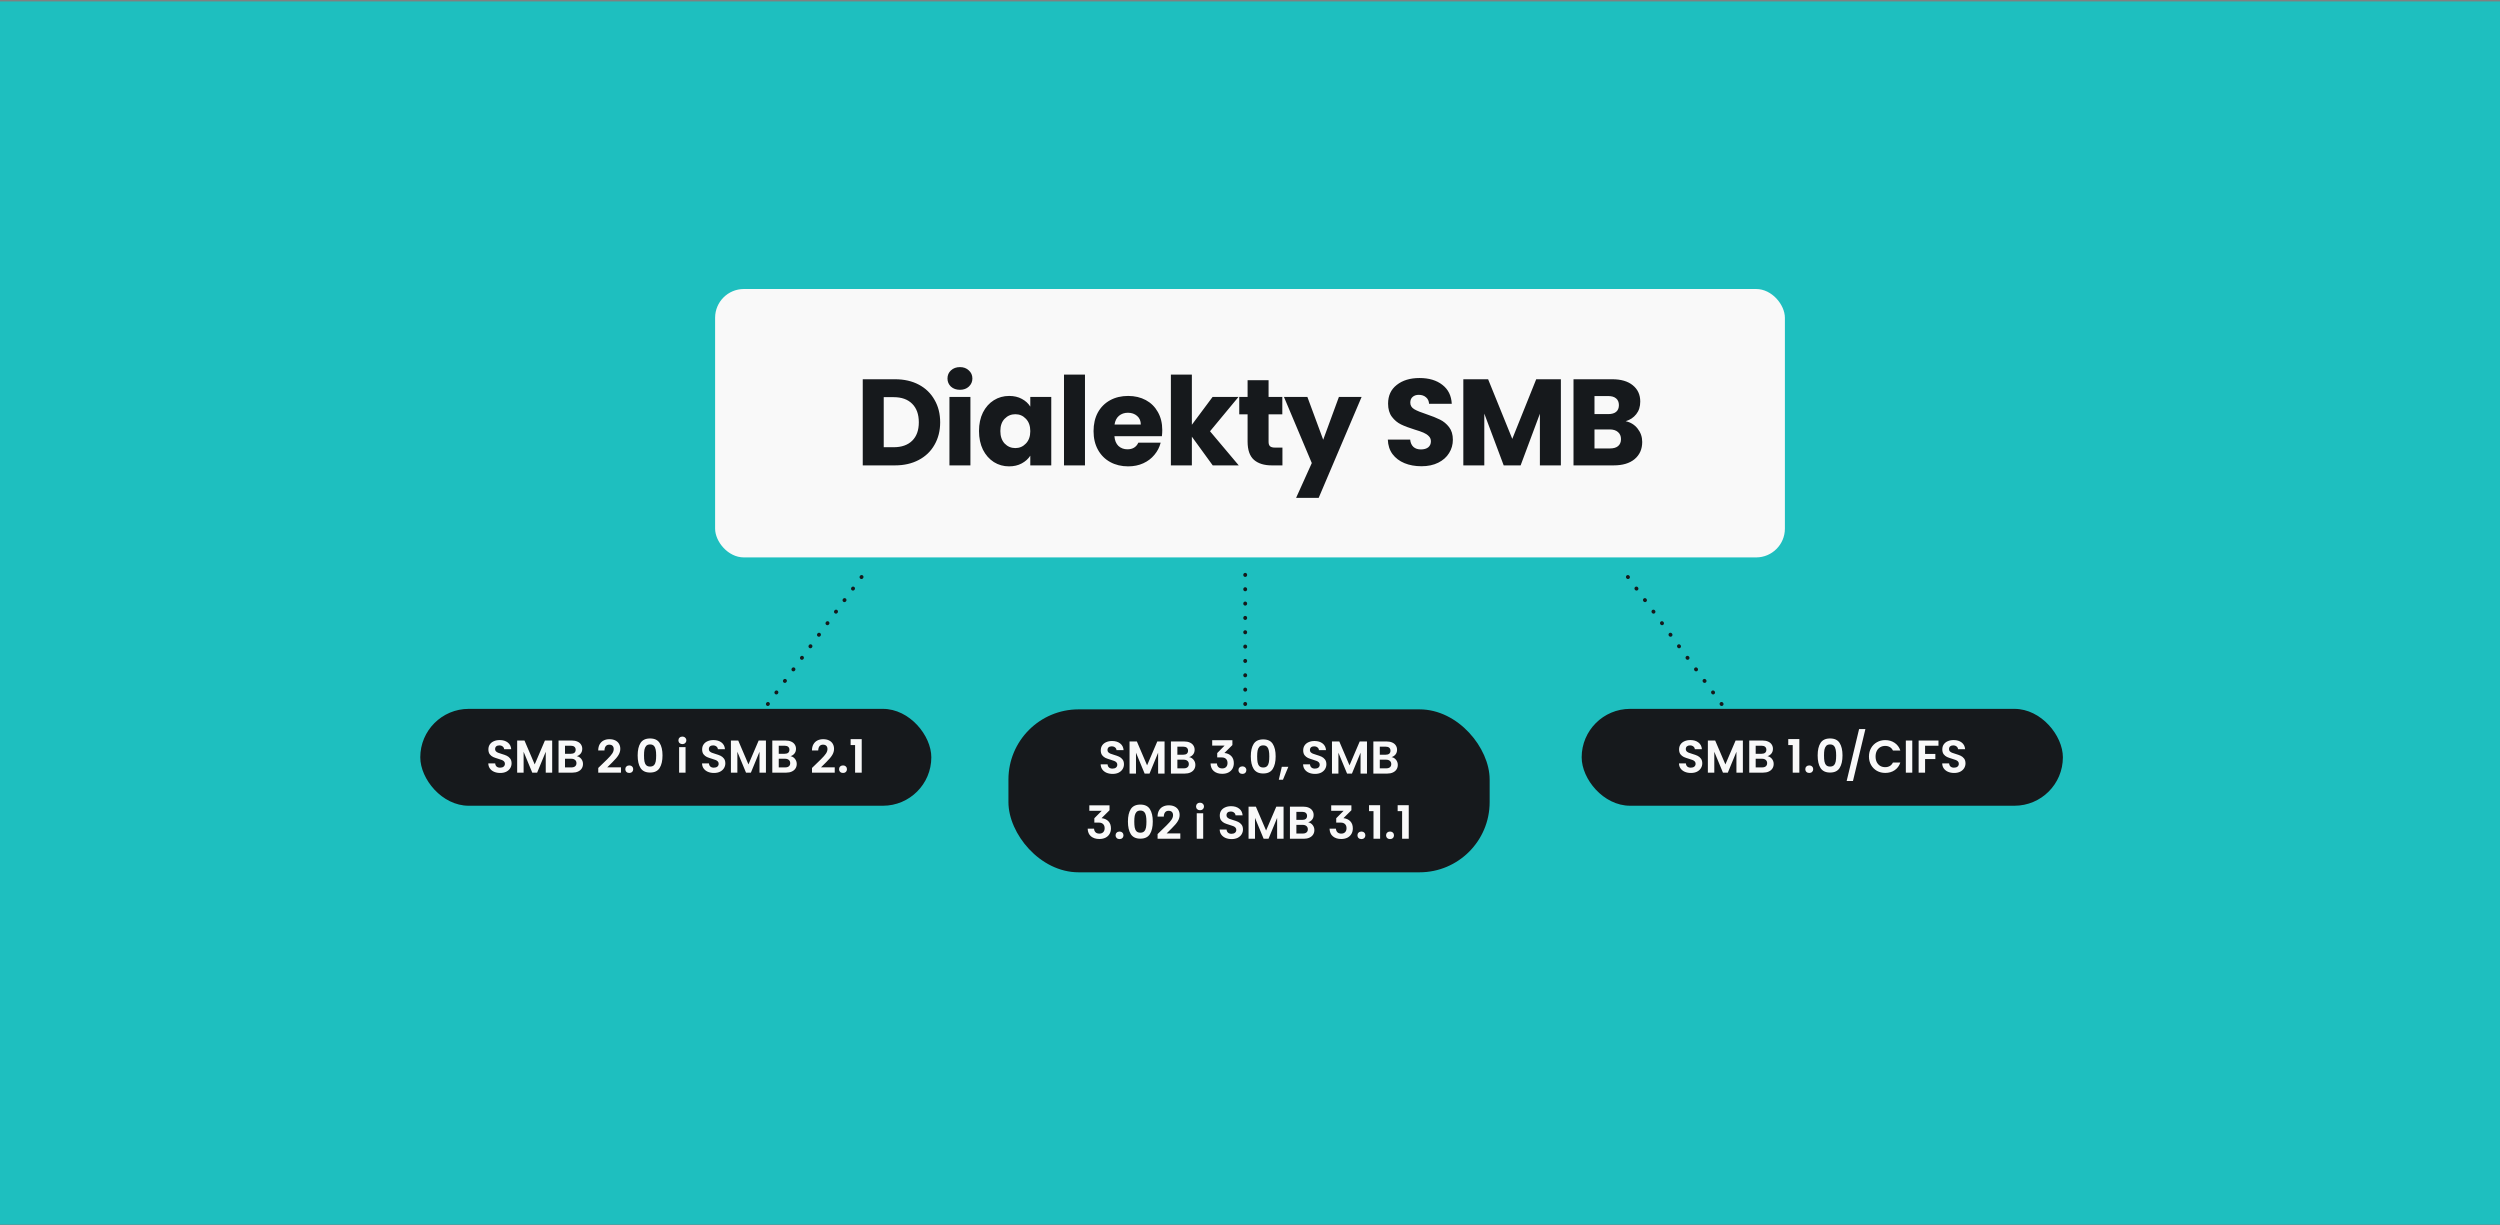 <svg width="1304" height="639" viewBox="0 0 1304 639" fill="none" xmlns="http://www.w3.org/2000/svg">
<rect x="0" y="0" width="1304" height="639" fill="#808080" stroke="none"/>
<rect width="1304" height="638" transform="matrix(-1 0 0 -1 1304 638.744)" fill="#1EBFBF"/>
<rect x="373" y="150.744" width="558" height="140" rx="15" fill="#F9F9F9"/>
<path d="M466.84 197.816C471.576 197.816 475.715 198.755 479.256 200.632C482.797 202.509 485.528 205.155 487.448 208.568C489.411 211.939 490.392 215.843 490.392 220.28C490.392 224.675 489.411 228.579 487.448 231.992C485.528 235.405 482.776 238.051 479.192 239.928C475.651 241.805 471.533 242.744 466.84 242.744H450.008V197.816H466.84ZM466.136 233.272C470.275 233.272 473.496 232.141 475.8 229.88C478.104 227.619 479.256 224.419 479.256 220.28C479.256 216.141 478.104 212.92 475.8 210.616C473.496 208.312 470.275 207.16 466.136 207.16H460.952V233.272H466.136ZM500.732 203.32C498.812 203.32 497.233 202.765 495.996 201.656C494.801 200.504 494.204 199.096 494.204 197.432C494.204 195.725 494.801 194.317 495.996 193.208C497.233 192.056 498.812 191.48 500.732 191.48C502.609 191.48 504.145 192.056 505.34 193.208C506.577 194.317 507.196 195.725 507.196 197.432C507.196 199.096 506.577 200.504 505.34 201.656C504.145 202.765 502.609 203.32 500.732 203.32ZM506.172 207.032V242.744H495.228V207.032H506.172ZM510.647 224.824C510.647 221.155 511.33 217.933 512.695 215.16C514.103 212.387 516.002 210.253 518.391 208.76C520.78 207.267 523.447 206.52 526.391 206.52C528.908 206.52 531.106 207.032 532.983 208.056C534.903 209.08 536.375 210.424 537.399 212.088V207.032H548.343V242.744H537.399V237.688C536.332 239.352 534.839 240.696 532.919 241.72C531.042 242.744 528.844 243.256 526.327 243.256C523.426 243.256 520.78 242.509 518.391 241.016C516.002 239.48 514.103 237.325 512.695 234.552C511.33 231.736 510.647 228.493 510.647 224.824ZM537.399 224.888C537.399 222.157 536.631 220.003 535.095 218.424C533.602 216.845 531.767 216.056 529.591 216.056C527.415 216.056 525.559 216.845 524.023 218.424C522.53 219.96 521.783 222.093 521.783 224.824C521.783 227.555 522.53 229.731 524.023 231.352C525.559 232.931 527.415 233.72 529.591 233.72C531.767 233.72 533.602 232.931 535.095 231.352C536.631 229.773 537.399 227.619 537.399 224.888ZM565.924 195.384V242.744H554.98V195.384H565.924ZM606.239 224.312C606.239 225.336 606.175 226.403 606.047 227.512H581.279C581.45 229.731 582.154 231.437 583.391 232.632C584.671 233.784 586.229 234.36 588.063 234.36C590.794 234.36 592.693 233.208 593.759 230.904H605.407C604.81 233.251 603.722 235.363 602.143 237.24C600.607 239.117 598.666 240.589 596.319 241.656C593.973 242.723 591.349 243.256 588.447 243.256C584.949 243.256 581.834 242.509 579.103 241.016C576.373 239.523 574.239 237.389 572.703 234.616C571.167 231.843 570.399 228.6 570.399 224.888C570.399 221.176 571.146 217.933 572.639 215.16C574.175 212.387 576.309 210.253 579.039 208.76C581.77 207.267 584.906 206.52 588.447 206.52C591.903 206.52 594.975 207.245 597.663 208.696C600.351 210.147 602.442 212.216 603.935 214.904C605.471 217.592 606.239 220.728 606.239 224.312ZM595.039 221.432C595.039 219.555 594.399 218.061 593.119 216.952C591.839 215.843 590.239 215.288 588.319 215.288C586.485 215.288 584.927 215.821 583.647 216.888C582.41 217.955 581.642 219.469 581.343 221.432H595.039ZM632.557 242.744L621.677 227.768V242.744H610.733V195.384H621.677V221.56L632.493 207.032H645.997L631.149 224.952L646.125 242.744H632.557ZM668.92 233.464V242.744H663.352C659.384 242.744 656.29 241.784 654.072 239.864C651.853 237.901 650.744 234.723 650.744 230.328V216.12H646.392V207.032H650.744V198.328H661.688V207.032H668.856V216.12H661.688V230.456C661.688 231.523 661.944 232.291 662.456 232.76C662.968 233.229 663.821 233.464 665.016 233.464H668.92ZM710.215 207.032L687.815 259.704H676.039L684.231 241.528L669.703 207.032H681.927L690.183 229.368L698.375 207.032H710.215ZM741.432 243.192C738.146 243.192 735.202 242.659 732.6 241.592C729.997 240.525 727.906 238.947 726.328 236.856C724.792 234.765 723.981 232.248 723.896 229.304H735.544C735.714 230.968 736.29 232.248 737.272 233.144C738.253 233.997 739.533 234.424 741.112 234.424C742.733 234.424 744.013 234.061 744.952 233.336C745.89 232.568 746.36 231.523 746.36 230.2C746.36 229.091 745.976 228.173 745.208 227.448C744.482 226.723 743.565 226.125 742.456 225.656C741.389 225.187 739.853 224.653 737.848 224.056C734.946 223.16 732.578 222.264 730.744 221.368C728.909 220.472 727.33 219.149 726.008 217.4C724.685 215.651 724.024 213.368 724.024 210.552C724.024 206.371 725.538 203.107 728.568 200.76C731.597 198.371 735.544 197.176 740.408 197.176C745.357 197.176 749.346 198.371 752.376 200.76C755.405 203.107 757.026 206.392 757.24 210.616H745.4C745.314 209.165 744.781 208.035 743.8 207.224C742.818 206.371 741.56 205.944 740.024 205.944C738.701 205.944 737.634 206.307 736.824 207.032C736.013 207.715 735.608 208.717 735.608 210.04C735.608 211.491 736.29 212.621 737.656 213.432C739.021 214.243 741.154 215.117 744.056 216.056C746.957 217.037 749.304 217.976 751.096 218.872C752.93 219.768 754.509 221.069 755.832 222.776C757.154 224.483 757.816 226.68 757.816 229.368C757.816 231.928 757.154 234.253 755.832 236.344C754.552 238.435 752.674 240.099 750.2 241.336C747.725 242.573 744.802 243.192 741.432 243.192ZM814.15 197.816V242.744H803.206V215.8L793.158 242.744H784.326L774.214 215.736V242.744H763.27V197.816H776.198L788.806 228.92L801.286 197.816H814.15ZM847.941 219.704C850.543 220.259 852.634 221.56 854.213 223.608C855.791 225.613 856.581 227.917 856.581 230.52C856.581 234.275 855.258 237.261 852.613 239.48C850.01 241.656 846.362 242.744 841.669 242.744H820.741V197.816H840.965C845.53 197.816 849.093 198.861 851.653 200.952C854.255 203.043 855.557 205.88 855.557 209.464C855.557 212.109 854.853 214.307 853.445 216.056C852.079 217.805 850.245 219.021 847.941 219.704ZM831.685 215.992H838.853C840.645 215.992 842.01 215.608 842.949 214.84C843.93 214.029 844.421 212.856 844.421 211.32C844.421 209.784 843.93 208.611 842.949 207.8C842.01 206.989 840.645 206.584 838.853 206.584H831.685V215.992ZM839.749 233.912C841.583 233.912 842.991 233.507 843.973 232.696C844.997 231.843 845.509 230.627 845.509 229.048C845.509 227.469 844.975 226.232 843.909 225.336C842.885 224.44 841.455 223.992 839.621 223.992H831.685V233.912H839.749Z" fill="#16191C"/>
<rect x="824.997" y="369.744" width="251.003" height="50.533" rx="25.266" fill="#16191C"/>
<path d="M881.978 403.178C880.81 403.178 879.754 402.978 878.81 402.578C877.882 402.178 877.146 401.602 876.602 400.85C876.058 400.098 875.778 399.21 875.762 398.186H879.362C879.41 398.874 879.65 399.418 880.082 399.818C880.53 400.218 881.138 400.418 881.906 400.418C882.69 400.418 883.306 400.234 883.754 399.866C884.202 399.482 884.426 398.986 884.426 398.378C884.426 397.882 884.274 397.474 883.97 397.154C883.666 396.834 883.282 396.586 882.818 396.41C882.37 396.218 881.746 396.01 880.946 395.786C879.858 395.466 878.97 395.154 878.282 394.85C877.61 394.53 877.026 394.058 876.53 393.434C876.05 392.794 875.81 391.946 875.81 390.89C875.81 389.898 876.058 389.034 876.554 388.298C877.05 387.562 877.746 387.002 878.642 386.618C879.538 386.218 880.562 386.018 881.714 386.018C883.442 386.018 884.842 386.442 885.914 387.29C887.002 388.122 887.602 389.29 887.714 390.794H884.018C883.986 390.218 883.738 389.746 883.274 389.378C882.826 388.994 882.226 388.802 881.474 388.802C880.818 388.802 880.29 388.97 879.89 389.306C879.506 389.642 879.314 390.13 879.314 390.77C879.314 391.218 879.458 391.594 879.746 391.898C880.05 392.186 880.418 392.426 880.85 392.618C881.298 392.794 881.922 393.002 882.722 393.242C883.81 393.562 884.698 393.882 885.386 394.202C886.074 394.522 886.666 395.002 887.162 395.642C887.658 396.282 887.906 397.122 887.906 398.162C887.906 399.058 887.674 399.89 887.21 400.658C886.746 401.426 886.066 402.042 885.17 402.506C884.274 402.954 883.21 403.178 881.978 403.178ZM909.083 386.258V403.01H905.723V392.114L901.235 403.01H898.691L894.179 392.114V403.01H890.819V386.258H894.635L899.963 398.714L905.291 386.258H909.083ZM921.909 394.418C922.853 394.594 923.629 395.066 924.237 395.834C924.845 396.602 925.149 397.482 925.149 398.474C925.149 399.37 924.925 400.162 924.477 400.85C924.045 401.522 923.413 402.05 922.581 402.434C921.749 402.818 920.765 403.01 919.629 403.01H912.405V386.258H919.317C920.453 386.258 921.429 386.442 922.245 386.81C923.077 387.178 923.701 387.69 924.117 388.346C924.549 389.002 924.765 389.746 924.765 390.578C924.765 391.554 924.501 392.37 923.973 393.026C923.461 393.682 922.773 394.146 921.909 394.418ZM915.765 393.17H918.837C919.637 393.17 920.253 392.994 920.685 392.642C921.117 392.274 921.333 391.754 921.333 391.082C921.333 390.41 921.117 389.89 920.685 389.522C920.253 389.154 919.637 388.97 918.837 388.97H915.765V393.17ZM919.149 400.274C919.965 400.274 920.597 400.082 921.045 399.698C921.509 399.314 921.741 398.77 921.741 398.066C921.741 397.346 921.501 396.786 921.021 396.386C920.541 395.97 919.893 395.762 919.077 395.762H915.765V400.274H919.149ZM932.753 388.61V385.514H938.537V403.01H935.081V388.61H932.753ZM943.729 403.178C943.121 403.178 942.617 402.994 942.217 402.626C941.833 402.242 941.641 401.77 941.641 401.21C941.641 400.65 941.833 400.186 942.217 399.818C942.617 399.434 943.121 399.242 943.729 399.242C944.321 399.242 944.809 399.434 945.193 399.818C945.577 400.186 945.769 400.65 945.769 401.21C945.769 401.77 945.577 402.242 945.193 402.626C944.809 402.994 944.321 403.178 943.729 403.178ZM948.091 394.034C948.091 391.266 948.587 389.098 949.579 387.53C950.587 385.962 952.251 385.178 954.571 385.178C956.891 385.178 958.547 385.962 959.539 387.53C960.547 389.098 961.051 391.266 961.051 394.034C961.051 396.818 960.547 399.002 959.539 400.586C958.547 402.17 956.891 402.962 954.571 402.962C952.251 402.962 950.587 402.17 949.579 400.586C948.587 399.002 948.091 396.818 948.091 394.034ZM957.739 394.034C957.739 392.85 957.659 391.858 957.499 391.058C957.355 390.242 957.051 389.578 956.587 389.066C956.139 388.554 955.467 388.298 954.571 388.298C953.675 388.298 952.995 388.554 952.531 389.066C952.083 389.578 951.779 390.242 951.619 391.058C951.475 391.858 951.403 392.85 951.403 394.034C951.403 395.25 951.475 396.274 951.619 397.106C951.763 397.922 952.067 398.586 952.531 399.098C952.995 399.594 953.675 399.842 954.571 399.842C955.467 399.842 956.147 399.594 956.611 399.098C957.075 398.586 957.379 397.922 957.523 397.106C957.667 396.274 957.739 395.25 957.739 394.034ZM972.991 380.282L966.511 407.354H963.223L969.703 380.282H972.991ZM974.846 394.61C974.846 392.962 975.214 391.49 975.95 390.194C976.702 388.882 977.718 387.866 978.998 387.146C980.294 386.41 981.742 386.042 983.342 386.042C985.214 386.042 986.854 386.522 988.262 387.482C989.67 388.442 990.654 389.77 991.214 391.466H987.35C986.966 390.666 986.422 390.066 985.718 389.666C985.03 389.266 984.23 389.066 983.318 389.066C982.342 389.066 981.47 389.298 980.702 389.762C979.95 390.21 979.358 390.85 978.926 391.682C978.51 392.514 978.302 393.49 978.302 394.61C978.302 395.714 978.51 396.69 978.926 397.538C979.358 398.37 979.95 399.018 980.702 399.482C981.47 399.93 982.342 400.154 983.318 400.154C984.23 400.154 985.03 399.954 985.718 399.554C986.422 399.138 986.966 398.53 987.35 397.73H991.214C990.654 399.442 989.67 400.778 988.262 401.738C986.87 402.682 985.23 403.154 983.342 403.154C981.742 403.154 980.294 402.794 978.998 402.074C977.718 401.338 976.702 400.322 975.95 399.026C975.214 397.73 974.846 396.258 974.846 394.61ZM997.444 386.258V403.01H994.084V386.258H997.444ZM1011.11 386.258V388.97H1004.12V393.266H1009.48V395.93H1004.12V403.01H1000.76V386.258H1011.11ZM1019.27 403.178C1018.11 403.178 1017.05 402.978 1016.11 402.578C1015.18 402.178 1014.44 401.602 1013.9 400.85C1013.35 400.098 1013.07 399.21 1013.06 398.186H1016.66C1016.71 398.874 1016.95 399.418 1017.38 399.818C1017.83 400.218 1018.43 400.418 1019.2 400.418C1019.99 400.418 1020.6 400.234 1021.05 399.866C1021.5 399.482 1021.72 398.986 1021.72 398.378C1021.72 397.882 1021.57 397.474 1021.27 397.154C1020.96 396.834 1020.58 396.586 1020.11 396.41C1019.67 396.218 1019.04 396.01 1018.24 395.786C1017.15 395.466 1016.27 395.154 1015.58 394.85C1014.91 394.53 1014.32 394.058 1013.83 393.434C1013.35 392.794 1013.11 391.946 1013.11 390.89C1013.11 389.898 1013.35 389.034 1013.85 388.298C1014.35 387.562 1015.04 387.002 1015.94 386.618C1016.83 386.218 1017.86 386.018 1019.01 386.018C1020.74 386.018 1022.14 386.442 1023.21 387.29C1024.3 388.122 1024.9 389.29 1025.01 390.794H1021.31C1021.28 390.218 1021.03 389.746 1020.57 389.378C1020.12 388.994 1019.52 388.802 1018.77 388.802C1018.11 388.802 1017.59 388.97 1017.19 389.306C1016.8 389.642 1016.61 390.13 1016.61 390.77C1016.61 391.218 1016.75 391.594 1017.04 391.898C1017.35 392.186 1017.71 392.426 1018.15 392.618C1018.59 392.794 1019.22 393.002 1020.02 393.242C1021.11 393.562 1021.99 393.882 1022.68 394.202C1023.37 394.522 1023.96 395.002 1024.46 395.642C1024.95 396.282 1025.2 397.122 1025.2 398.162C1025.2 399.058 1024.97 399.89 1024.51 400.658C1024.04 401.426 1023.36 402.042 1022.47 402.506C1021.57 402.954 1020.51 403.178 1019.27 403.178Z" fill="#F9F9F9"/>
<rect x="219.216" y="369.744" width="266.562" height="50.533" rx="25.267" fill="#16191C"/>
<path d="M260.914 403.179C259.746 403.179 258.69 402.979 257.746 402.579C256.818 402.179 256.082 401.603 255.538 400.851C254.994 400.099 254.714 399.211 254.698 398.187H258.298C258.346 398.875 258.586 399.419 259.018 399.819C259.466 400.219 260.074 400.419 260.842 400.419C261.626 400.419 262.242 400.235 262.69 399.867C263.138 399.483 263.362 398.987 263.362 398.379C263.362 397.883 263.21 397.475 262.906 397.155C262.602 396.835 262.218 396.587 261.754 396.411C261.306 396.219 260.682 396.011 259.882 395.787C258.794 395.467 257.906 395.155 257.218 394.851C256.546 394.531 255.962 394.059 255.466 393.435C254.986 392.795 254.746 391.947 254.746 390.891C254.746 389.899 254.994 389.035 255.49 388.299C255.986 387.563 256.682 387.003 257.578 386.619C258.474 386.219 259.498 386.019 260.65 386.019C262.378 386.019 263.778 386.443 264.85 387.291C265.938 388.123 266.538 389.291 266.65 390.795H262.954C262.922 390.219 262.674 389.747 262.21 389.379C261.762 388.995 261.162 388.803 260.41 388.803C259.754 388.803 259.226 388.971 258.826 389.307C258.442 389.643 258.25 390.131 258.25 390.771C258.25 391.219 258.394 391.595 258.682 391.899C258.986 392.187 259.354 392.427 259.786 392.619C260.234 392.795 260.858 393.003 261.658 393.243C262.746 393.563 263.634 393.883 264.322 394.203C265.01 394.523 265.602 395.003 266.098 395.643C266.594 396.283 266.842 397.123 266.842 398.163C266.842 399.059 266.61 399.891 266.146 400.659C265.682 401.427 265.002 402.043 264.106 402.507C263.21 402.955 262.146 403.179 260.914 403.179ZM288.019 386.259V403.011H284.659V392.115L280.171 403.011H277.627L273.115 392.115V403.011H269.755V386.259H273.571L278.899 398.715L284.227 386.259H288.019ZM300.845 394.419C301.789 394.595 302.565 395.067 303.173 395.835C303.781 396.603 304.085 397.483 304.085 398.475C304.085 399.371 303.861 400.163 303.413 400.851C302.981 401.523 302.349 402.051 301.517 402.435C300.685 402.819 299.701 403.011 298.565 403.011H291.341V386.259H298.253C299.389 386.259 300.365 386.443 301.181 386.811C302.013 387.179 302.637 387.691 303.053 388.347C303.485 389.003 303.701 389.747 303.701 390.579C303.701 391.555 303.437 392.371 302.909 393.027C302.397 393.683 301.709 394.147 300.845 394.419ZM294.701 393.171H297.773C298.573 393.171 299.189 392.995 299.621 392.643C300.053 392.275 300.269 391.755 300.269 391.083C300.269 390.411 300.053 389.891 299.621 389.523C299.189 389.155 298.573 388.971 297.773 388.971H294.701V393.171ZM298.085 400.275C298.901 400.275 299.533 400.083 299.981 399.699C300.445 399.315 300.677 398.771 300.677 398.067C300.677 397.347 300.437 396.787 299.957 396.387C299.477 395.971 298.829 395.763 298.013 395.763H294.701V400.275H298.085ZM316.705 396.051C317.969 394.803 318.849 393.795 319.345 393.027C319.857 392.243 320.113 391.467 320.113 390.699C320.113 389.995 319.921 389.443 319.537 389.043C319.153 388.627 318.561 388.419 317.761 388.419C316.993 388.419 316.393 388.683 315.961 389.211C315.545 389.739 315.321 390.483 315.289 391.443H312.025C312.041 390.147 312.305 389.059 312.817 388.179C313.345 387.283 314.041 386.627 314.905 386.211C315.785 385.779 316.769 385.563 317.857 385.563C319.073 385.563 320.105 385.779 320.953 386.211C321.817 386.643 322.465 387.243 322.897 388.011C323.329 388.763 323.545 389.627 323.545 390.603C323.545 391.691 323.241 392.747 322.633 393.771C322.041 394.795 320.985 396.051 319.465 397.539L316.753 400.227H323.905V403.011H312.049V400.563L316.705 396.051ZM328.243 403.179C327.635 403.179 327.131 402.995 326.731 402.627C326.347 402.243 326.155 401.771 326.155 401.211C326.155 400.651 326.347 400.187 326.731 399.819C327.131 399.435 327.635 399.243 328.243 399.243C328.835 399.243 329.323 399.435 329.707 399.819C330.091 400.187 330.283 400.651 330.283 401.211C330.283 401.771 330.091 402.243 329.707 402.627C329.323 402.995 328.835 403.179 328.243 403.179ZM332.605 394.035C332.605 391.267 333.101 389.099 334.093 387.531C335.101 385.963 336.765 385.179 339.085 385.179C341.405 385.179 343.061 385.963 344.053 387.531C345.061 389.099 345.565 391.267 345.565 394.035C345.565 396.819 345.061 399.003 344.053 400.587C343.061 402.171 341.405 402.963 339.085 402.963C336.765 402.963 335.101 402.171 334.093 400.587C333.101 399.003 332.605 396.819 332.605 394.035ZM342.253 394.035C342.253 392.851 342.173 391.859 342.013 391.059C341.869 390.243 341.565 389.579 341.101 389.067C340.653 388.555 339.981 388.299 339.085 388.299C338.189 388.299 337.509 388.555 337.045 389.067C336.597 389.579 336.293 390.243 336.133 391.059C335.989 391.859 335.917 392.851 335.917 394.035C335.917 395.251 335.989 396.275 336.133 397.107C336.277 397.923 336.581 398.587 337.045 399.099C337.509 399.595 338.189 399.843 339.085 399.843C339.981 399.843 340.661 399.595 341.125 399.099C341.589 398.587 341.893 397.923 342.037 397.107C342.181 396.275 342.253 395.251 342.253 394.035ZM355.927 388.131C355.335 388.131 354.839 387.947 354.439 387.579C354.055 387.195 353.863 386.723 353.863 386.163C353.863 385.603 354.055 385.139 354.439 384.771C354.839 384.387 355.335 384.195 355.927 384.195C356.519 384.195 357.007 384.387 357.391 384.771C357.791 385.139 357.991 385.603 357.991 386.163C357.991 386.723 357.791 387.195 357.391 387.579C357.007 387.947 356.519 388.131 355.927 388.131ZM357.583 389.715V403.011H354.223V389.715H357.583ZM372.406 403.179C371.238 403.179 370.182 402.979 369.238 402.579C368.31 402.179 367.574 401.603 367.03 400.851C366.486 400.099 366.206 399.211 366.19 398.187H369.79C369.838 398.875 370.078 399.419 370.51 399.819C370.958 400.219 371.566 400.419 372.334 400.419C373.118 400.419 373.734 400.235 374.182 399.867C374.63 399.483 374.854 398.987 374.854 398.379C374.854 397.883 374.702 397.475 374.398 397.155C374.094 396.835 373.71 396.587 373.246 396.411C372.798 396.219 372.174 396.011 371.374 395.787C370.286 395.467 369.398 395.155 368.71 394.851C368.038 394.531 367.454 394.059 366.958 393.435C366.478 392.795 366.238 391.947 366.238 390.891C366.238 389.899 366.486 389.035 366.982 388.299C367.478 387.563 368.174 387.003 369.07 386.619C369.966 386.219 370.99 386.019 372.142 386.019C373.87 386.019 375.27 386.443 376.342 387.291C377.43 388.123 378.03 389.291 378.142 390.795H374.446C374.414 390.219 374.166 389.747 373.702 389.379C373.254 388.995 372.654 388.803 371.902 388.803C371.246 388.803 370.718 388.971 370.318 389.307C369.934 389.643 369.742 390.131 369.742 390.771C369.742 391.219 369.886 391.595 370.174 391.899C370.478 392.187 370.846 392.427 371.278 392.619C371.726 392.795 372.35 393.003 373.15 393.243C374.238 393.563 375.126 393.883 375.814 394.203C376.502 394.523 377.094 395.003 377.59 395.643C378.086 396.283 378.334 397.123 378.334 398.163C378.334 399.059 378.102 399.891 377.638 400.659C377.174 401.427 376.494 402.043 375.598 402.507C374.702 402.955 373.638 403.179 372.406 403.179ZM399.511 386.259V403.011H396.151V392.115L391.663 403.011H389.119L384.607 392.115V403.011H381.247V386.259H385.063L390.391 398.715L395.719 386.259H399.511ZM412.337 394.419C413.281 394.595 414.057 395.067 414.665 395.835C415.273 396.603 415.577 397.483 415.577 398.475C415.577 399.371 415.353 400.163 414.905 400.851C414.473 401.523 413.841 402.051 413.009 402.435C412.177 402.819 411.193 403.011 410.057 403.011H402.833V386.259H409.745C410.881 386.259 411.857 386.443 412.673 386.811C413.505 387.179 414.129 387.691 414.545 388.347C414.977 389.003 415.193 389.747 415.193 390.579C415.193 391.555 414.929 392.371 414.401 393.027C413.889 393.683 413.201 394.147 412.337 394.419ZM406.193 393.171H409.265C410.065 393.171 410.681 392.995 411.113 392.643C411.545 392.275 411.761 391.755 411.761 391.083C411.761 390.411 411.545 389.891 411.113 389.523C410.681 389.155 410.065 388.971 409.265 388.971H406.193V393.171ZM409.577 400.275C410.393 400.275 411.025 400.083 411.473 399.699C411.937 399.315 412.169 398.771 412.169 398.067C412.169 397.347 411.929 396.787 411.449 396.387C410.969 395.971 410.321 395.763 409.505 395.763H406.193V400.275H409.577ZM428.197 396.051C429.461 394.803 430.341 393.795 430.837 393.027C431.349 392.243 431.605 391.467 431.605 390.699C431.605 389.995 431.413 389.443 431.029 389.043C430.645 388.627 430.053 388.419 429.253 388.419C428.485 388.419 427.885 388.683 427.453 389.211C427.037 389.739 426.813 390.483 426.781 391.443H423.517C423.533 390.147 423.797 389.059 424.309 388.179C424.837 387.283 425.533 386.627 426.397 386.211C427.277 385.779 428.261 385.563 429.349 385.563C430.565 385.563 431.597 385.779 432.445 386.211C433.309 386.643 433.957 387.243 434.389 388.011C434.821 388.763 435.037 389.627 435.037 390.603C435.037 391.691 434.733 392.747 434.125 393.771C433.533 394.795 432.477 396.051 430.957 397.539L428.245 400.227H435.397V403.011H423.541V400.563L428.197 396.051ZM439.735 403.179C439.127 403.179 438.623 402.995 438.223 402.627C437.839 402.243 437.647 401.771 437.647 401.211C437.647 400.651 437.839 400.187 438.223 399.819C438.623 399.435 439.127 399.243 439.735 399.243C440.327 399.243 440.815 399.435 441.199 399.819C441.583 400.187 441.775 400.651 441.775 401.211C441.775 401.771 441.583 402.243 441.199 402.627C440.815 402.995 440.327 403.179 439.735 403.179ZM443.689 388.611V385.515H449.473V403.011H446.017V388.611H443.689Z" fill="#F9F9F9"/>
<rect x="526" y="370" width="251" height="85" rx="36.604" fill="#16191C"/>
<path d="M580.331 403.668C579.163 403.668 578.107 403.468 577.163 403.068C576.235 402.668 575.499 402.092 574.955 401.34C574.411 400.588 574.131 399.7 574.115 398.676H577.715C577.763 399.364 578.003 399.908 578.435 400.308C578.883 400.708 579.491 400.908 580.259 400.908C581.043 400.908 581.659 400.724 582.107 400.356C582.555 399.972 582.779 399.476 582.779 398.868C582.779 398.372 582.627 397.964 582.323 397.644C582.019 397.324 581.635 397.076 581.171 396.9C580.723 396.708 580.099 396.5 579.299 396.276C578.211 395.956 577.323 395.644 576.635 395.34C575.963 395.02 575.379 394.548 574.883 393.924C574.403 393.284 574.163 392.436 574.163 391.38C574.163 390.388 574.411 389.524 574.907 388.788C575.403 388.052 576.099 387.492 576.995 387.108C577.891 386.708 578.915 386.508 580.067 386.508C581.795 386.508 583.195 386.932 584.267 387.78C585.355 388.612 585.955 389.78 586.067 391.284H582.371C582.339 390.708 582.091 390.236 581.627 389.868C581.179 389.484 580.579 389.292 579.827 389.292C579.171 389.292 578.643 389.46 578.243 389.796C577.859 390.132 577.667 390.62 577.667 391.26C577.667 391.708 577.811 392.084 578.099 392.388C578.403 392.676 578.771 392.916 579.203 393.108C579.651 393.284 580.275 393.492 581.075 393.732C582.163 394.052 583.051 394.372 583.739 394.692C584.427 395.012 585.019 395.492 585.515 396.132C586.011 396.772 586.259 397.612 586.259 398.652C586.259 399.548 586.027 400.38 585.563 401.148C585.099 401.916 584.419 402.532 583.523 402.996C582.627 403.444 581.563 403.668 580.331 403.668ZM607.436 386.748V403.5H604.076V392.604L599.588 403.5H597.044L592.532 392.604V403.5H589.172V386.748H592.988L598.316 399.204L603.644 386.748H607.436ZM620.262 394.908C621.206 395.084 621.982 395.556 622.59 396.324C623.198 397.092 623.502 397.972 623.502 398.964C623.502 399.86 623.278 400.652 622.83 401.34C622.398 402.012 621.766 402.54 620.934 402.924C620.102 403.308 619.118 403.5 617.982 403.5H610.758V386.748H617.67C618.806 386.748 619.782 386.932 620.598 387.3C621.43 387.668 622.054 388.18 622.47 388.836C622.902 389.492 623.118 390.236 623.118 391.068C623.118 392.044 622.854 392.86 622.326 393.516C621.814 394.172 621.126 394.636 620.262 394.908ZM614.118 393.66H617.19C617.99 393.66 618.606 393.484 619.038 393.132C619.47 392.764 619.686 392.244 619.686 391.572C619.686 390.9 619.47 390.38 619.038 390.012C618.606 389.644 617.99 389.46 617.19 389.46H614.118V393.66ZM617.502 400.764C618.318 400.764 618.95 400.572 619.398 400.188C619.862 399.804 620.094 399.26 620.094 398.556C620.094 397.836 619.854 397.276 619.374 396.876C618.894 396.46 618.246 396.252 617.43 396.252H614.118V400.764H617.502ZM638.666 392.748C640.202 392.924 641.402 393.476 642.266 394.404C643.13 395.316 643.562 396.54 643.562 398.076C643.562 399.18 643.314 400.156 642.818 401.004C642.322 401.836 641.618 402.484 640.706 402.948C639.794 403.396 638.722 403.62 637.49 403.62C635.73 403.62 634.29 403.164 633.17 402.252C632.066 401.34 631.482 399.996 631.418 398.22H634.754C634.786 399.004 635.042 399.636 635.522 400.116C636.002 400.58 636.674 400.812 637.538 400.812C638.386 400.812 639.05 400.564 639.53 400.068C640.026 399.572 640.274 398.876 640.274 397.98C640.274 397.068 640.01 396.356 639.482 395.844C638.954 395.332 638.234 395.076 637.322 395.076H634.898V392.796L638.762 388.908H632.282V386.076H642.818V388.62L638.666 392.748ZM648.058 403.668C647.45 403.668 646.946 403.484 646.546 403.116C646.162 402.732 645.97 402.26 645.97 401.7C645.97 401.14 646.162 400.676 646.546 400.308C646.946 399.924 647.45 399.732 648.058 399.732C648.65 399.732 649.138 399.924 649.522 400.308C649.906 400.676 650.098 401.14 650.098 401.7C650.098 402.26 649.906 402.732 649.522 403.116C649.138 403.484 648.65 403.668 648.058 403.668ZM652.42 394.524C652.42 391.756 652.916 389.588 653.908 388.02C654.916 386.452 656.58 385.668 658.9 385.668C661.22 385.668 662.876 386.452 663.868 388.02C664.876 389.588 665.38 391.756 665.38 394.524C665.38 397.308 664.876 399.492 663.868 401.076C662.876 402.66 661.22 403.452 658.9 403.452C656.58 403.452 654.916 402.66 653.908 401.076C652.916 399.492 652.42 397.308 652.42 394.524ZM662.068 394.524C662.068 393.34 661.988 392.348 661.828 391.548C661.684 390.732 661.38 390.068 660.916 389.556C660.468 389.044 659.796 388.788 658.9 388.788C658.004 388.788 657.324 389.044 656.86 389.556C656.412 390.068 656.108 390.732 655.948 391.548C655.804 392.348 655.732 393.34 655.732 394.524C655.732 395.74 655.804 396.764 655.948 397.596C656.092 398.412 656.396 399.076 656.86 399.588C657.324 400.084 658.004 400.332 658.9 400.332C659.796 400.332 660.476 400.084 660.94 399.588C661.404 399.076 661.708 398.412 661.852 397.596C661.996 396.764 662.068 395.74 662.068 394.524ZM671.992 399.972L669.184 406.716H667.024L668.584 399.972H671.992ZM685.917 403.668C684.749 403.668 683.693 403.468 682.749 403.068C681.821 402.668 681.085 402.092 680.541 401.34C679.997 400.588 679.717 399.7 679.701 398.676H683.301C683.349 399.364 683.589 399.908 684.021 400.308C684.469 400.708 685.077 400.908 685.845 400.908C686.629 400.908 687.245 400.724 687.693 400.356C688.141 399.972 688.365 399.476 688.365 398.868C688.365 398.372 688.213 397.964 687.909 397.644C687.605 397.324 687.221 397.076 686.757 396.9C686.309 396.708 685.685 396.5 684.885 396.276C683.797 395.956 682.909 395.644 682.221 395.34C681.549 395.02 680.965 394.548 680.469 393.924C679.989 393.284 679.749 392.436 679.749 391.38C679.749 390.388 679.997 389.524 680.493 388.788C680.989 388.052 681.685 387.492 682.581 387.108C683.477 386.708 684.501 386.508 685.653 386.508C687.381 386.508 688.781 386.932 689.853 387.78C690.941 388.612 691.541 389.78 691.653 391.284H687.957C687.925 390.708 687.677 390.236 687.213 389.868C686.765 389.484 686.165 389.292 685.413 389.292C684.757 389.292 684.229 389.46 683.829 389.796C683.445 390.132 683.253 390.62 683.253 391.26C683.253 391.708 683.397 392.084 683.685 392.388C683.989 392.676 684.357 392.916 684.789 393.108C685.237 393.284 685.861 393.492 686.661 393.732C687.749 394.052 688.637 394.372 689.325 394.692C690.013 395.012 690.605 395.492 691.101 396.132C691.597 396.772 691.845 397.612 691.845 398.652C691.845 399.548 691.613 400.38 691.149 401.148C690.685 401.916 690.005 402.532 689.109 402.996C688.213 403.444 687.149 403.668 685.917 403.668ZM713.022 386.748V403.5H709.662V392.604L705.174 403.5H702.63L698.118 392.604V403.5H694.758V386.748H698.574L703.902 399.204L709.23 386.748H713.022ZM725.848 394.908C726.792 395.084 727.568 395.556 728.176 396.324C728.784 397.092 729.088 397.972 729.088 398.964C729.088 399.86 728.864 400.652 728.416 401.34C727.984 402.012 727.352 402.54 726.52 402.924C725.688 403.308 724.704 403.5 723.568 403.5H716.344V386.748H723.256C724.392 386.748 725.368 386.932 726.184 387.3C727.016 387.668 727.64 388.18 728.056 388.836C728.488 389.492 728.704 390.236 728.704 391.068C728.704 392.044 728.44 392.86 727.911 393.516C727.4 394.172 726.712 394.636 725.848 394.908ZM719.704 393.66H722.776C723.576 393.66 724.192 393.484 724.624 393.132C725.056 392.764 725.272 392.244 725.272 391.572C725.272 390.9 725.056 390.38 724.624 390.012C724.192 389.644 723.576 389.46 722.776 389.46H719.704V393.66ZM723.088 400.764C723.904 400.764 724.536 400.572 724.984 400.188C725.448 399.804 725.68 399.26 725.68 398.556C725.68 397.836 725.44 397.276 724.96 396.876C724.48 396.46 723.832 396.252 723.016 396.252H719.704V400.764H723.088ZM574.576 426.748C576.112 426.924 577.312 427.476 578.176 428.404C579.04 429.316 579.472 430.54 579.472 432.076C579.472 433.18 579.224 434.156 578.728 435.004C578.232 435.836 577.528 436.484 576.616 436.948C575.704 437.396 574.632 437.62 573.4 437.62C571.64 437.62 570.2 437.164 569.08 436.252C567.976 435.34 567.392 433.996 567.328 432.22H570.664C570.696 433.004 570.952 433.636 571.432 434.116C571.912 434.58 572.584 434.812 573.448 434.812C574.296 434.812 574.96 434.564 575.44 434.068C575.936 433.572 576.184 432.876 576.184 431.98C576.184 431.068 575.92 430.356 575.392 429.844C574.864 429.332 574.144 429.076 573.232 429.076H570.808V426.796L574.672 422.908H568.192V420.076H578.728V422.62L574.576 426.748ZM583.968 437.668C583.36 437.668 582.856 437.484 582.456 437.116C582.072 436.732 581.88 436.26 581.88 435.7C581.88 435.14 582.072 434.676 582.456 434.308C582.856 433.924 583.36 433.732 583.968 433.732C584.56 433.732 585.048 433.924 585.432 434.308C585.816 434.676 586.008 435.14 586.008 435.7C586.008 436.26 585.816 436.732 585.432 437.116C585.048 437.484 584.56 437.668 583.968 437.668ZM588.331 428.524C588.331 425.756 588.827 423.588 589.819 422.02C590.827 420.452 592.491 419.668 594.811 419.668C597.131 419.668 598.787 420.452 599.779 422.02C600.787 423.588 601.291 425.756 601.291 428.524C601.291 431.308 600.787 433.492 599.779 435.076C598.787 436.66 597.131 437.452 594.811 437.452C592.491 437.452 590.827 436.66 589.819 435.076C588.827 433.492 588.331 431.308 588.331 428.524ZM597.979 428.524C597.979 427.34 597.899 426.348 597.739 425.548C597.595 424.732 597.291 424.068 596.827 423.556C596.379 423.044 595.707 422.788 594.811 422.788C593.915 422.788 593.235 423.044 592.771 423.556C592.323 424.068 592.019 424.732 591.859 425.548C591.715 426.348 591.643 427.34 591.643 428.524C591.643 429.74 591.715 430.764 591.859 431.596C592.003 432.412 592.307 433.076 592.771 433.588C593.235 434.084 593.915 434.332 594.811 434.332C595.707 434.332 596.387 434.084 596.851 433.588C597.315 433.076 597.619 432.412 597.763 431.596C597.907 430.764 597.979 429.74 597.979 428.524ZM608.454 430.54C609.718 429.292 610.598 428.284 611.094 427.516C611.606 426.732 611.862 425.956 611.862 425.188C611.862 424.484 611.67 423.932 611.286 423.532C610.902 423.116 610.31 422.908 609.51 422.908C608.742 422.908 608.142 423.172 607.71 423.7C607.294 424.228 607.07 424.972 607.038 425.932H603.774C603.79 424.636 604.054 423.548 604.566 422.668C605.094 421.772 605.79 421.116 606.654 420.7C607.534 420.268 608.518 420.052 609.606 420.052C610.822 420.052 611.854 420.268 612.702 420.7C613.566 421.132 614.214 421.732 614.646 422.5C615.078 423.252 615.294 424.116 615.294 425.092C615.294 426.18 614.99 427.236 614.382 428.26C613.79 429.284 612.734 430.54 611.214 432.028L608.502 434.716H615.654V437.5H603.798V435.052L608.454 430.54ZM625.926 422.62C625.334 422.62 624.838 422.436 624.438 422.068C624.054 421.684 623.862 421.212 623.862 420.652C623.862 420.092 624.054 419.628 624.438 419.26C624.838 418.876 625.334 418.684 625.926 418.684C626.518 418.684 627.006 418.876 627.39 419.26C627.79 419.628 627.99 420.092 627.99 420.652C627.99 421.212 627.79 421.684 627.39 422.068C627.006 422.436 626.518 422.62 625.926 422.62ZM627.582 424.204V437.5H624.222V424.204H627.582ZM642.405 437.668C641.237 437.668 640.181 437.468 639.237 437.068C638.309 436.668 637.573 436.092 637.029 435.34C636.485 434.588 636.205 433.7 636.189 432.676H639.789C639.837 433.364 640.077 433.908 640.509 434.308C640.957 434.708 641.565 434.908 642.333 434.908C643.117 434.908 643.733 434.724 644.181 434.356C644.629 433.972 644.853 433.476 644.853 432.868C644.853 432.372 644.701 431.964 644.397 431.644C644.093 431.324 643.709 431.076 643.245 430.9C642.797 430.708 642.173 430.5 641.373 430.276C640.285 429.956 639.397 429.644 638.709 429.34C638.037 429.02 637.453 428.548 636.957 427.924C636.477 427.284 636.237 426.436 636.237 425.38C636.237 424.388 636.485 423.524 636.981 422.788C637.477 422.052 638.173 421.492 639.069 421.108C639.965 420.708 640.989 420.508 642.141 420.508C643.869 420.508 645.269 420.932 646.341 421.78C647.429 422.612 648.029 423.78 648.141 425.284H644.445C644.413 424.708 644.165 424.236 643.701 423.868C643.253 423.484 642.653 423.292 641.901 423.292C641.245 423.292 640.717 423.46 640.317 423.796C639.933 424.132 639.741 424.62 639.741 425.26C639.741 425.708 639.885 426.084 640.173 426.388C640.477 426.676 640.845 426.916 641.277 427.108C641.725 427.284 642.349 427.492 643.149 427.732C644.237 428.052 645.125 428.372 645.813 428.692C646.501 429.012 647.093 429.492 647.589 430.132C648.085 430.772 648.333 431.612 648.333 432.652C648.333 433.548 648.101 434.38 647.637 435.148C647.173 435.916 646.493 436.532 645.597 436.996C644.701 437.444 643.637 437.668 642.405 437.668ZM669.51 420.748V437.5H666.15V426.604L661.662 437.5H659.118L654.606 426.604V437.5H651.246V420.748H655.062L660.39 433.204L665.718 420.748H669.51ZM682.336 428.908C683.28 429.084 684.056 429.556 684.664 430.324C685.272 431.092 685.576 431.972 685.576 432.964C685.576 433.86 685.352 434.652 684.904 435.34C684.472 436.012 683.84 436.54 683.008 436.924C682.176 437.308 681.192 437.5 680.056 437.5H672.832V420.748H679.744C680.88 420.748 681.856 420.932 682.672 421.3C683.504 421.668 684.128 422.18 684.544 422.836C684.976 423.492 685.192 424.236 685.192 425.068C685.192 426.044 684.928 426.86 684.4 427.516C683.888 428.172 683.2 428.636 682.336 428.908ZM676.192 427.66H679.264C680.064 427.66 680.68 427.484 681.112 427.132C681.544 426.764 681.76 426.244 681.76 425.572C681.76 424.9 681.544 424.38 681.112 424.012C680.68 423.644 680.064 423.46 679.264 423.46H676.192V427.66ZM679.576 434.764C680.392 434.764 681.024 434.572 681.472 434.188C681.936 433.804 682.168 433.26 682.168 432.556C682.168 431.836 681.928 431.276 681.448 430.876C680.968 430.46 680.32 430.252 679.504 430.252H676.192V434.764H679.576ZM700.74 426.748C702.276 426.924 703.476 427.476 704.34 428.404C705.204 429.316 705.636 430.54 705.636 432.076C705.636 433.18 705.388 434.156 704.892 435.004C704.396 435.836 703.692 436.484 702.78 436.948C701.868 437.396 700.796 437.62 699.564 437.62C697.804 437.62 696.364 437.164 695.244 436.252C694.14 435.34 693.556 433.996 693.492 432.22H696.828C696.86 433.004 697.116 433.636 697.596 434.116C698.076 434.58 698.748 434.812 699.612 434.812C700.46 434.812 701.124 434.564 701.604 434.068C702.1 433.572 702.348 432.876 702.348 431.98C702.348 431.068 702.084 430.356 701.556 429.844C701.028 429.332 700.308 429.076 699.396 429.076H696.972V426.796L700.836 422.908H694.356V420.076H704.892V422.62L700.74 426.748ZM710.132 437.668C709.524 437.668 709.02 437.484 708.62 437.116C708.236 436.732 708.044 436.26 708.044 435.7C708.044 435.14 708.236 434.676 708.62 434.308C709.02 433.924 709.524 433.732 710.132 433.732C710.724 433.732 711.212 433.924 711.596 434.308C711.98 434.676 712.172 435.14 712.172 435.7C712.172 436.26 711.98 436.732 711.596 437.116C711.212 437.484 710.724 437.668 710.132 437.668ZM714.087 423.1V420.004H719.871V437.5H716.415V423.1H714.087ZM725.062 437.668C724.454 437.668 723.95 437.484 723.55 437.116C723.166 436.732 722.974 436.26 722.974 435.7C722.974 435.14 723.166 434.676 723.55 434.308C723.95 433.924 724.454 433.732 725.062 433.732C725.654 433.732 726.142 433.924 726.526 434.308C726.91 434.676 727.102 435.14 727.102 435.7C727.102 436.26 726.91 436.732 726.526 437.116C726.142 437.484 725.654 437.668 725.062 437.668ZM729.016 423.1V420.004H734.8V437.5H731.344V423.1H729.016Z" fill="#F9F9F9"/>
<path d="M400.5 367.244L452.5 296.744M649.5 367.244V296.744" stroke="#16191C" stroke-width="2" stroke-linecap="round" stroke-linejoin="round" stroke-dasharray="0.11 7.37"/>
<path d="M898 367.244L846 296.744" stroke="#16191C" stroke-width="2" stroke-linecap="round" stroke-linejoin="round" stroke-dasharray="0.11 7.37"/>
</svg>
